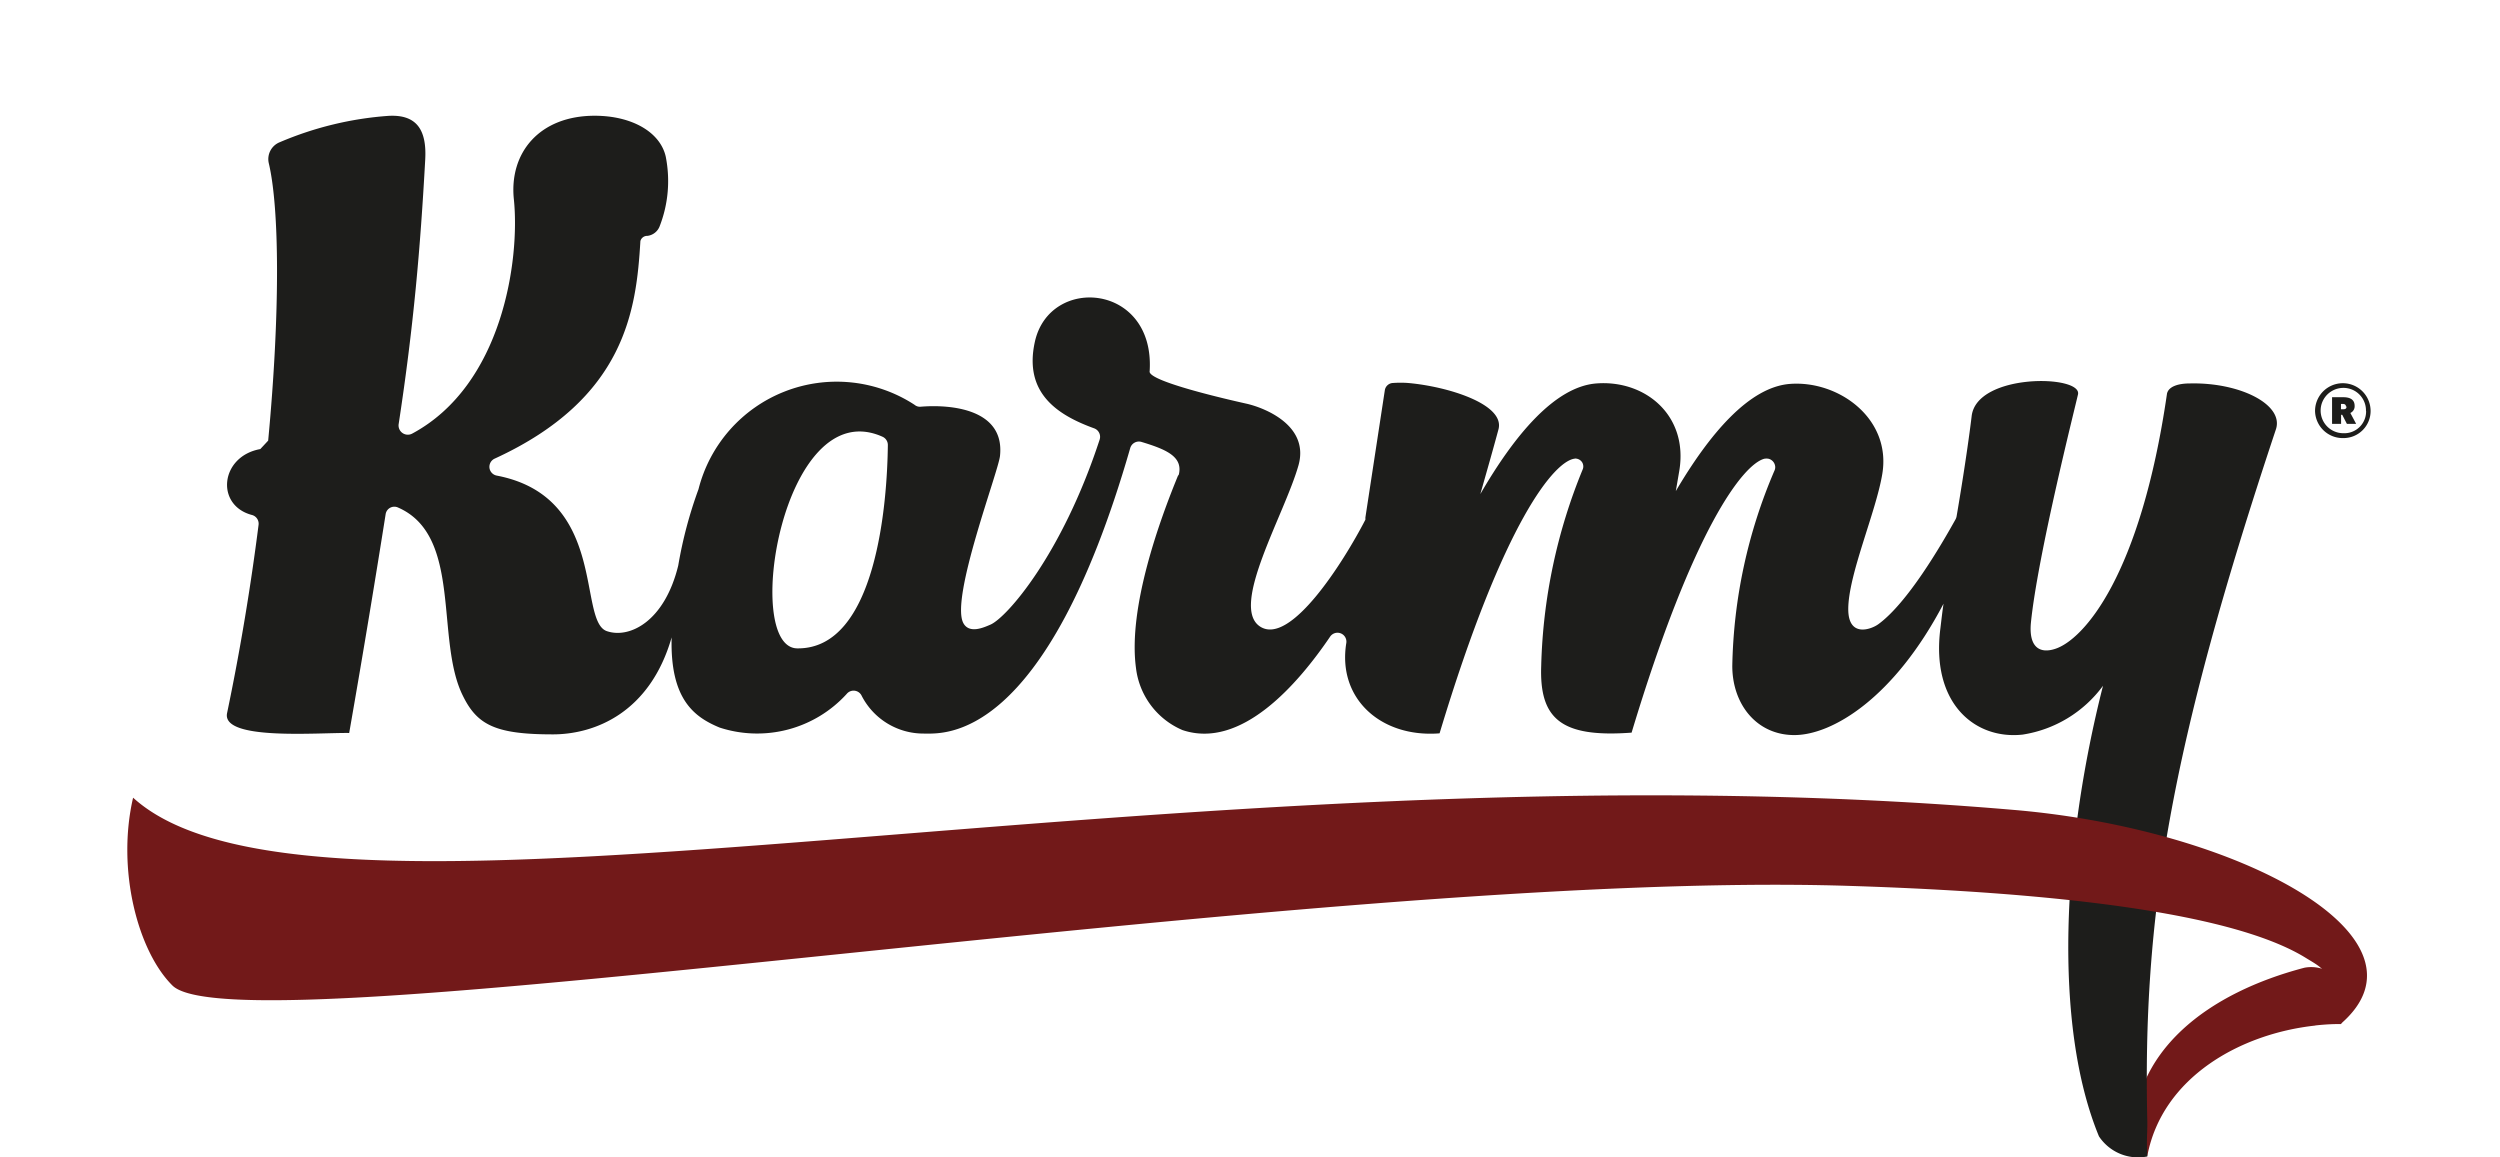 <svg xmlns="http://www.w3.org/2000/svg" width="216" height="100" fill="none"><g clip-path="url(#a)"><path fill="#721919" d="M200.04 88.6c.73-.08 1.47-.13 2.21-.12a3.13 3.13 0 0 0-3.14-4.87c-8.06 2.11-15.24 7.07-14.8 15.57 0 .59 1.22.68 1.22.68 1.3-6.8 8.06-10.55 14.5-11.25Z"/><path fill="#1D1D1B" fill-rule="evenodd" d="M189.19 33.13c-.94 0-1.81.24-1.96.87-2.29 15.79-7.22 21.27-9.66 22.06-1.3.43-2.3-.1-2.1-2.25.59-5.85 3.82-18.62 4.07-19.74.35-1.7-8.76-1.85-9.19 1.89-.41 3.4-1.16 7.85-1.3 8.65a.87.87 0 0 1-.08.24c-1.3 2.34-4.18 7.26-6.68 9.08-.6.44-2.6 1.2-2.6-1.3 0-2.97 2.4-8.4 2.94-11.68.8-4.79-3.78-8.1-7.98-7.78-3.52.27-6.94 4.3-9.86 9.26l.3-1.75c.8-4.8-2.96-7.88-7.17-7.55-3.58.28-7.07 4.46-10.02 9.56.54-1.9 1.08-3.78 1.57-5.6.57-2.17-4.39-3.7-7.81-4a8.87 8.87 0 0 0-1.3 0 .74.74 0 0 0-.71.62l-1.68 11v.19c-1.89 3.66-6.51 10.98-9.12 9.22-2.6-1.75 2.13-9.65 3.34-13.92.97-3.48-3.02-5-4.53-5.33-1.52-.34-8.54-1.94-8.33-2.8.48-7.6-8.65-8.34-9.92-2.53-.97 4.43 1.96 6.32 5.13 7.47a.78.78 0 0 1 .47.97c-3.26 9.97-8.05 15.4-9.44 15.99-.54.23-1.84.84-2.35-.16-1.1-2.2 3.04-13.05 3.18-14.42.43-4.02-4.17-4.47-6.85-4.25a.72.72 0 0 1-.54-.17 12.32 12.32 0 0 0-18.66 7.3 37.33 37.33 0 0 0-1.75 6.59c-1.18 4.85-4.22 6.34-6.17 5.67-2.54-.87.1-11.6-9.52-13.44a.78.78 0 0 1-.62-.66.78.78 0 0 1 .44-.8c11.34-5.2 12.25-12.89 12.6-18.8a.6.6 0 0 1 .6-.45 1.3 1.3 0 0 0 1.06-.82c.75-1.92.93-4 .53-6.03-.48-2.12-2.93-3.53-6.14-3.53-4.77 0-7.41 3.2-6.98 7.24.53 5.2-.97 16.04-8.8 20.23a.8.8 0 0 1-1.16-.8c1.3-8.5 1.88-15.24 2.3-22.9.14-2.59-.77-3.89-3.17-3.76-3.23.23-6.4 1-9.38 2.27a1.57 1.57 0 0 0-.96 1.85c.91 3.89.99 12.8-.06 23.94l-.68.73c-3.48.63-3.9 4.88-.7 5.7a.78.78 0 0 1 .55.85c-.66 5.2-1.56 10.7-2.72 16.26-.5 2.4 7.82 1.68 10.55 1.72 1.3-7.44 2.3-13.54 3.15-18.91a.76.76 0 0 1 1.07-.57c5.6 2.44 3.18 11.47 5.62 16.3 1.23 2.49 2.82 3.3 7.75 3.3 3.64 0 8.4-1.88 10.27-8.38-.15 5.4 2 6.9 4.14 7.79a10.46 10.46 0 0 0 10.98-2.9.77.77 0 0 1 1.3.16 6 6 0 0 0 5.36 3.26c1.73 0 10.48.88 17.84-24.66a.78.78 0 0 1 1-.53c2.18.66 3.64 1.3 3.17 2.93V41c-1.61 3.9-4.38 11.5-3.67 16.72a6.68 6.68 0 0 0 4.02 5.36c5.08 1.7 9.98-3.99 12.75-8.07a.77.77 0 0 1 1.4.55c-.78 4.8 3 8.2 8.06 7.8 5.59-18.55 9.97-23.51 11.66-23.73a.35.35 0 0 1 .18 0 .7.7 0 0 1 .48.32.68.68 0 0 1 .06.57 47.74 47.74 0 0 0-3.6 17.02c-.16 4.58 1.73 6.21 7.81 5.76 5.35-17.75 9.64-23.15 11.45-23.66a.99.99 0 0 1 .4 0 .77.77 0 0 1 .56.71c0 .11-.02.22-.07.32a44.73 44.73 0 0 0-3.64 16.87c0 3.3 2.1 5.97 5.36 5.97 3.25 0 8.6-3.16 12.89-11.35-.1.67-.18 1.38-.27 2.13-.83 6.5 3 9.63 7.1 9.18a10.63 10.63 0 0 0 6.95-4.22c-3.53 13.89-4.31 29.33-.35 38.93a4.06 4.06 0 0 0 4.18 1.74c-.08-1.3 0-1.92 0-2.93-.42-17.71 1.9-32.24 11.12-59.93.66-2.13-3.16-4.04-7.46-3.93ZM68.9 56.02c-4.8 0-1.3-22.14 7.34-18.29a.78.78 0 0 1 .47.72c-.05 4.85-.96 17.63-7.81 17.57Z" clip-rule="evenodd"/><path fill="#721919" fill-rule="evenodd" d="M11.5 68.92c-1.44 6.2.4 13.25 3.4 16.23 5.87 5.77 98.81-10.07 144.85-8.61 24.75.78 35.17 3.54 39.5 6.24 1.2.73 1.88 1.06 1.75 2.22a4.9 4.9 0 0 0 1.22 3.48c8.68-7.45-8.76-16.87-28.3-18.51-72.54-6.22-146.42 13.5-162.42-1.05Z" clip-rule="evenodd"/><path fill="#1D1D1B" d="M200.02 35.51a2.4 2.4 0 0 1 4.8 0 2.34 2.34 0 0 1-2.36 2.34 2.39 2.39 0 0 1-2.44-2.34Zm4.4 0a1.95 1.95 0 0 0-1.18-1.84 1.97 1.97 0 0 0-2.7 1.42 1.96 1.96 0 0 0 1.93 2.34 1.88 1.88 0 0 0 1.96-1.93v.01Zm-1.96-1.19c.65 0 .98.25.98.75a.63.63 0 0 1-.37.61l.5.94h-.8l-.4-.78h-.1v.78h-.78v-2.3h.97Zm.23.8c0-.14-.09-.22-.27-.22h-.16v.46h.2c.2 0 .28-.07.28-.24h-.05Z"/></g><defs><clipPath id="a"><path fill="#fff" d="M11 10h194v90H11z"/></clipPath></defs></svg>
